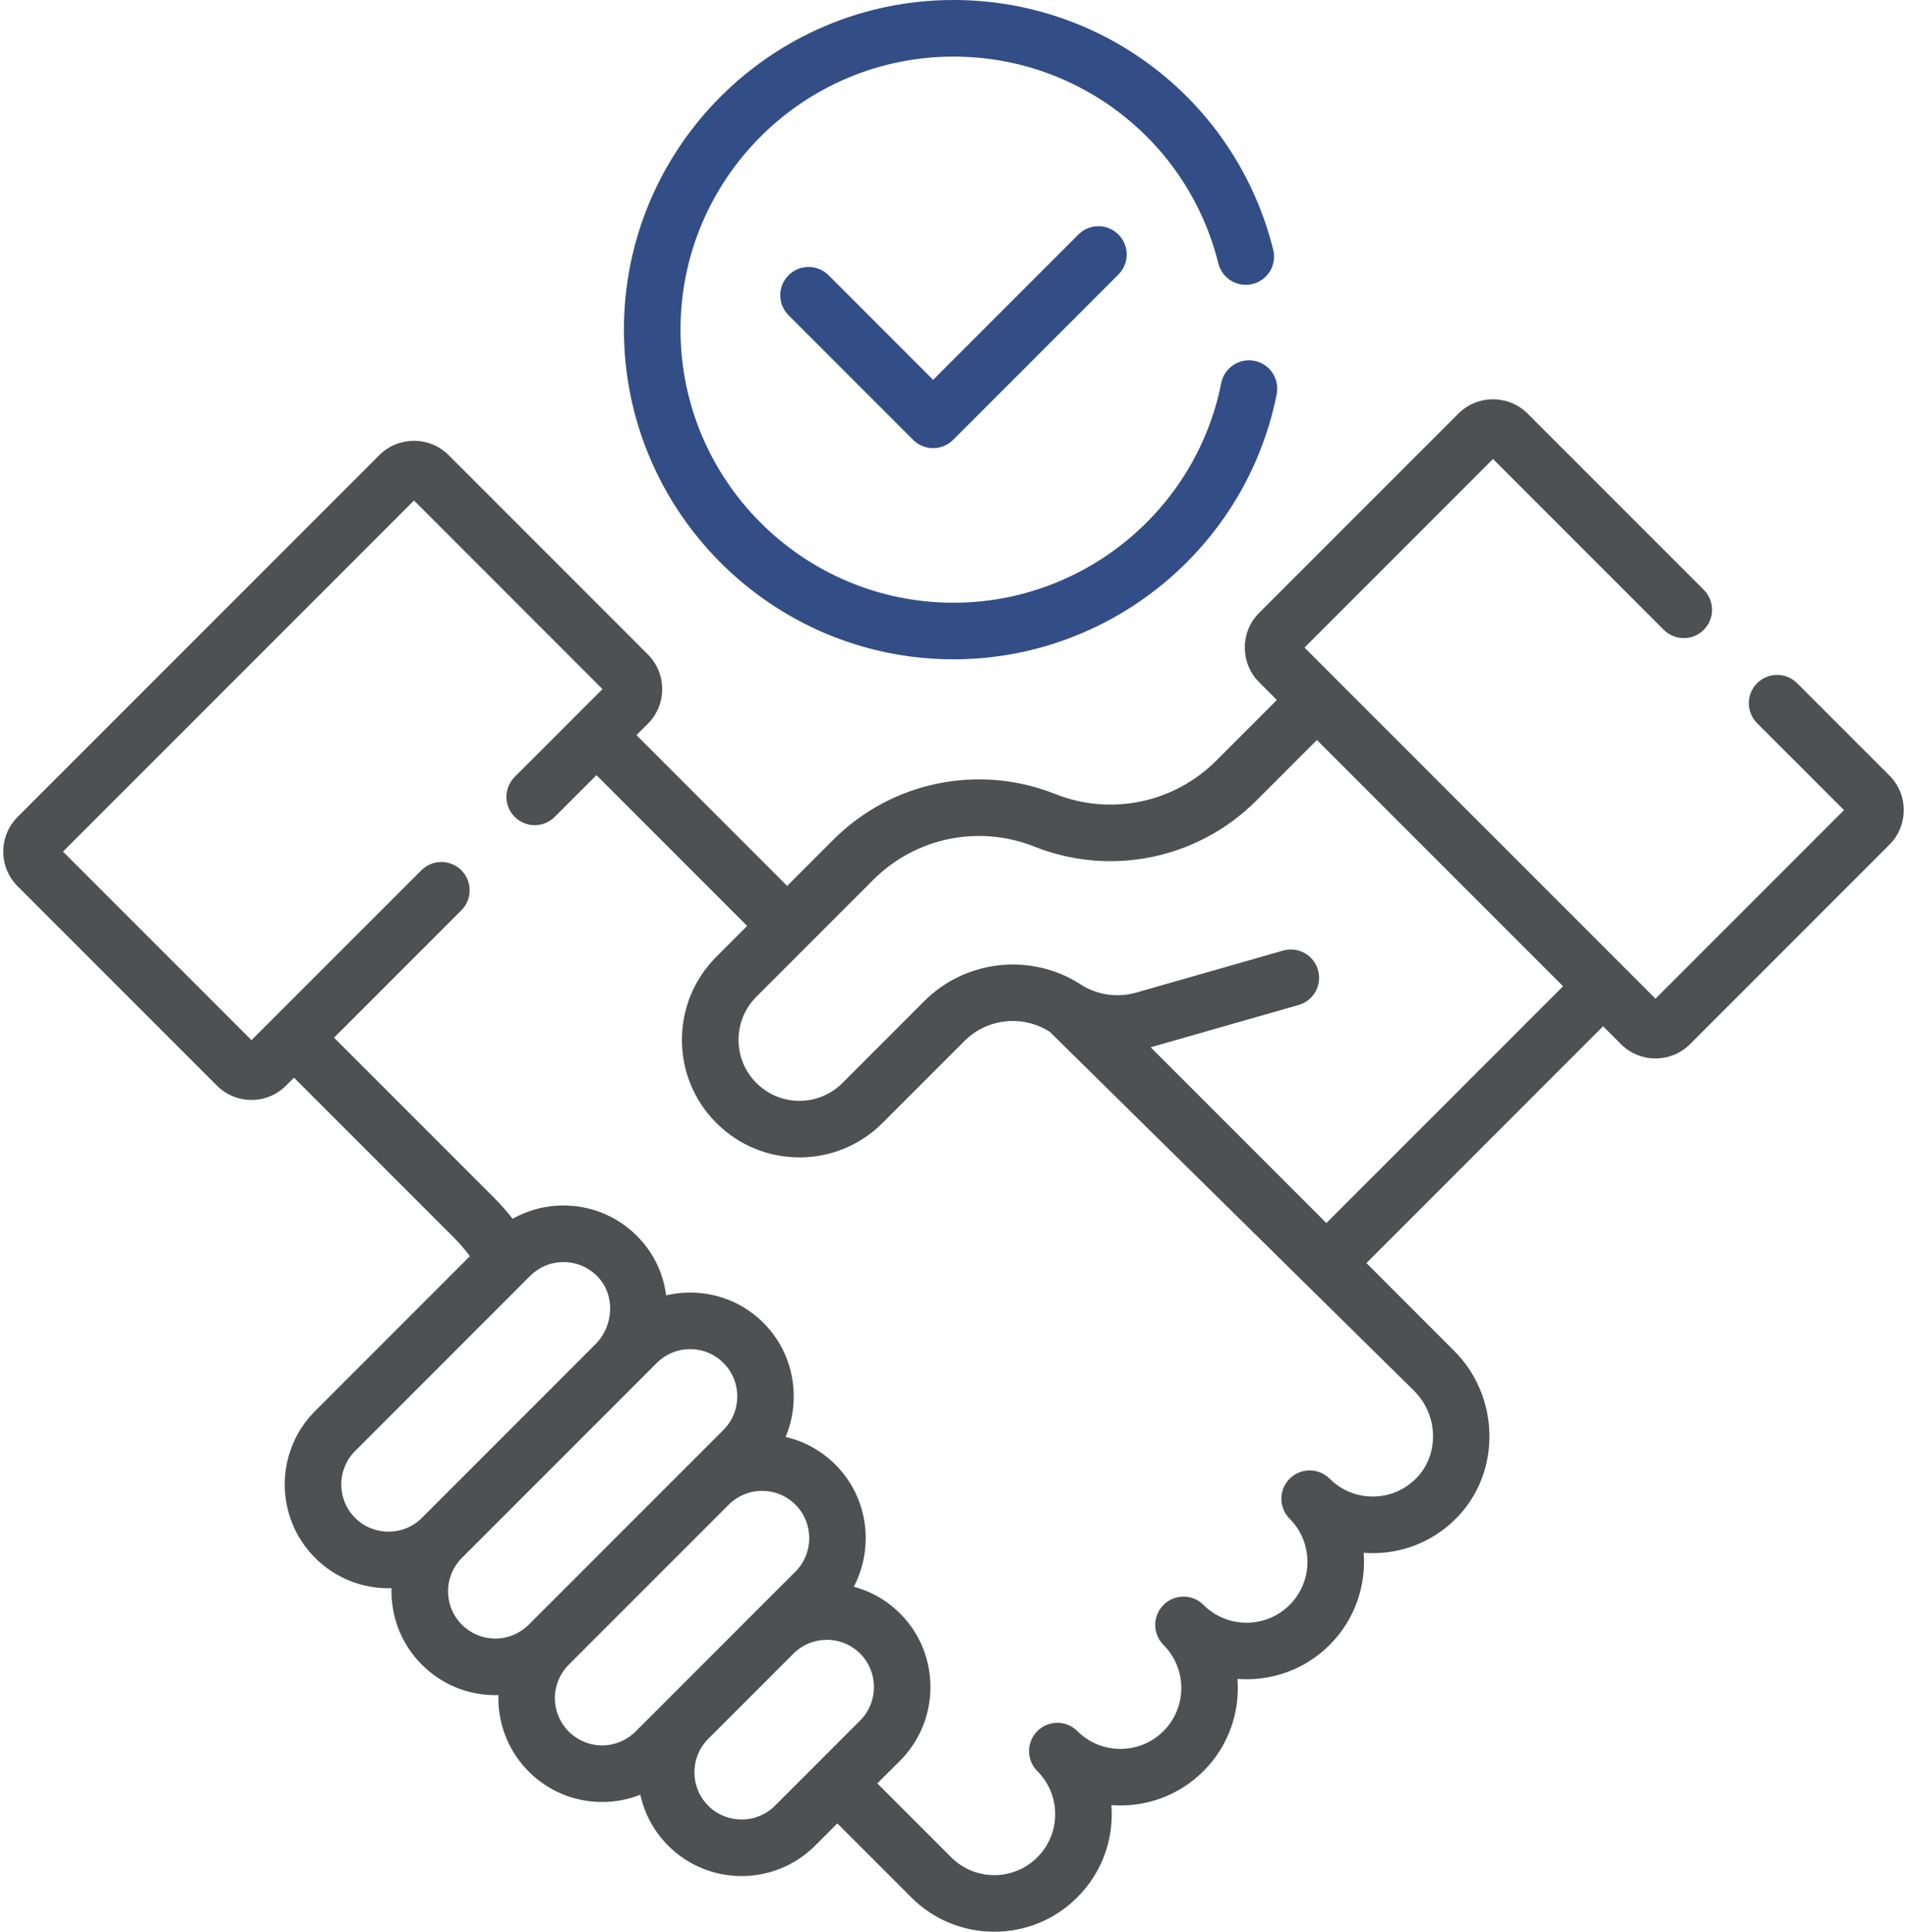 <svg width="79" height="80" viewBox="0 0 79 80" fill="none" xmlns="http://www.w3.org/2000/svg">
<g clip-path="url(#clip0)">
<path d="M39.5 27.305C45.996 27.305 51.627 22.685 52.889 16.322C53.015 15.687 52.602 15.07 51.968 14.944C51.333 14.819 50.716 15.231 50.59 15.866C49.545 21.136 44.881 24.961 39.5 24.961C33.264 24.961 28.191 19.888 28.191 13.652C28.191 7.417 33.264 2.344 39.5 2.344C44.703 2.344 49.215 5.866 50.471 10.908C50.628 11.536 51.264 11.918 51.892 11.762C52.52 11.605 52.902 10.97 52.745 10.342C51.228 4.253 45.781 0 39.5 0C31.972 0 25.847 6.124 25.847 13.652C25.848 21.18 31.972 27.305 39.5 27.305Z" fill="#334E86"/>
<path d="M44.675 9.712L38.656 15.731L34.325 11.399C33.867 10.942 33.125 10.942 32.667 11.399C32.21 11.857 32.21 12.599 32.667 13.057L37.827 18.217C38.047 18.436 38.345 18.56 38.656 18.56C38.967 18.56 39.265 18.436 39.484 18.217L46.332 11.369C46.79 10.911 46.79 10.169 46.332 9.712C45.874 9.254 45.133 9.254 44.675 9.712Z" fill="#334E86"/>
<path d="M78.271 32.116L74.448 28.293C73.991 27.836 73.249 27.836 72.791 28.293C72.333 28.751 72.333 29.493 72.791 29.951L76.39 33.549L68.581 41.358L54.041 26.819L61.85 19.009L68.924 26.083C69.382 26.541 70.124 26.541 70.581 26.083C71.039 25.625 71.039 24.884 70.581 24.426L63.283 17.128C62.493 16.338 61.207 16.338 60.416 17.128L52.159 25.385C51.369 26.176 51.369 27.462 52.16 28.252L52.896 28.989L50.381 31.505C48.63 33.256 46.012 33.796 43.711 32.882C40.54 31.621 36.932 32.366 34.519 34.779L32.609 36.689L26.366 30.445L26.84 29.971C27.63 29.181 27.63 27.895 26.84 27.104L18.583 18.847C17.793 18.057 16.506 18.057 15.716 18.847L0.729 33.834C0.346 34.217 0.135 34.726 0.135 35.268C0.135 35.81 0.346 36.319 0.729 36.702L8.985 44.958C9.368 45.341 9.877 45.552 10.419 45.552C10.961 45.552 11.47 45.341 11.852 44.958L12.18 44.631L18.792 51.243C19.037 51.488 19.261 51.749 19.466 52.022L13.053 58.435C11.376 60.112 11.376 62.84 13.053 64.517C13.891 65.356 14.993 65.775 16.094 65.775C16.136 65.775 16.179 65.773 16.221 65.772C16.22 65.815 16.218 65.858 16.218 65.901C16.218 67.05 16.666 68.13 17.478 68.942C18.29 69.754 19.37 70.202 20.519 70.202C20.562 70.202 20.605 70.2 20.648 70.199C20.614 71.342 21.032 72.496 21.903 73.367C22.715 74.179 23.795 74.627 24.944 74.627C25.494 74.627 26.029 74.523 26.526 74.326C26.696 75.101 27.081 75.837 27.682 76.438C28.52 77.276 29.621 77.695 30.723 77.695C31.824 77.695 32.925 77.276 33.764 76.438L34.687 75.514L37.747 78.574C38.666 79.494 39.889 80 41.189 80C42.489 80 43.711 79.494 44.63 78.574C45.55 77.655 46.056 76.433 46.056 75.133C46.056 75.007 46.051 74.882 46.042 74.757C47.411 74.862 48.813 74.392 49.856 73.348C50.901 72.304 51.37 70.899 51.265 69.531C52.634 69.636 54.038 69.166 55.083 68.122C56.126 67.078 56.596 65.675 56.492 64.308C56.645 64.319 56.799 64.324 56.954 64.321C58.286 64.297 59.522 63.746 60.431 62.769C62.196 60.875 62.113 57.816 60.246 55.95L56.605 52.308L66.41 42.502L67.147 43.239C67.53 43.622 68.039 43.833 68.581 43.833C69.122 43.833 69.632 43.622 70.014 43.24L78.271 34.983C78.654 34.6 78.865 34.091 78.865 33.549C78.865 33.008 78.654 32.498 78.271 32.116ZM14.71 62.86C13.947 62.097 13.947 60.855 14.71 60.093L21.961 52.841C22.332 52.471 22.822 52.268 23.344 52.268C23.359 52.268 23.374 52.269 23.389 52.269C23.927 52.281 24.426 52.507 24.791 52.906C25.487 53.666 25.428 54.909 24.66 55.678L17.478 62.86C16.715 63.623 15.473 63.623 14.71 62.86ZM21.902 67.285C21.533 67.654 21.041 67.858 20.519 67.858C19.996 67.858 19.505 67.654 19.135 67.285C18.765 66.915 18.562 66.424 18.562 65.901C18.562 65.378 18.766 64.887 19.135 64.517L27.206 56.447C27.576 56.077 28.067 55.874 28.589 55.874H28.605C29.134 55.878 29.627 56.089 29.995 56.469C30.734 57.232 30.725 58.463 29.974 59.214L21.903 67.285C21.902 67.285 21.902 67.285 21.902 67.285ZM27.682 70.356L26.328 71.71C25.958 72.079 25.466 72.283 24.944 72.283C24.421 72.283 23.93 72.079 23.56 71.71C23.191 71.34 22.987 70.848 22.987 70.326C22.987 69.803 23.191 69.312 23.56 68.942L30.188 62.315C30.558 61.946 31.048 61.743 31.57 61.743C31.575 61.743 31.58 61.743 31.585 61.743C32.114 61.747 32.608 61.958 32.975 62.338C33.715 63.101 33.705 64.333 32.954 65.084L27.682 70.356C27.682 70.355 27.682 70.356 27.682 70.356ZM35.635 71.251L32.106 74.78C31.344 75.543 30.102 75.543 29.339 74.781C28.576 74.018 28.576 72.778 29.338 72.014L32.869 68.483C33.242 68.11 33.739 67.91 34.267 67.911C34.795 67.915 35.289 68.126 35.657 68.506C36.396 69.269 36.386 70.5 35.635 71.251ZM58.589 57.607C59.573 58.591 59.63 60.19 58.716 61.172C58.243 61.679 57.603 61.965 56.912 61.977C56.216 61.985 55.571 61.727 55.083 61.238C54.625 60.781 53.883 60.781 53.425 61.238C53.197 61.467 53.082 61.767 53.082 62.067C53.082 62.367 53.197 62.667 53.425 62.896C54.409 63.88 54.409 65.481 53.425 66.465C52.441 67.449 50.84 67.449 49.856 66.465C49.399 66.007 48.657 66.007 48.199 66.465C47.97 66.694 47.856 66.994 47.856 67.293C47.856 67.593 47.97 67.893 48.199 68.122C49.183 69.106 49.183 70.707 48.199 71.691C47.216 72.675 45.614 72.675 44.63 71.691C44.173 71.234 43.431 71.234 42.973 71.691C42.515 72.149 42.515 72.891 42.973 73.348C43.45 73.825 43.712 74.459 43.712 75.133C43.712 75.807 43.45 76.44 42.973 76.917C42.496 77.394 41.863 77.656 41.189 77.656C40.515 77.656 39.881 77.394 39.404 76.917L36.344 73.857L37.293 72.909C38.943 71.258 38.965 68.551 37.34 66.875C36.79 66.307 36.112 65.911 35.369 65.713C36.212 64.11 35.978 62.069 34.658 60.707C34.073 60.103 33.343 59.694 32.544 59.511C33.194 57.966 32.908 56.106 31.678 54.837C30.87 54.003 29.785 53.539 28.624 53.53C28.612 53.53 28.6 53.53 28.589 53.53C28.25 53.53 27.917 53.569 27.595 53.645C27.488 52.804 27.131 51.991 26.52 51.324C25.718 50.448 24.625 49.952 23.441 49.926C22.654 49.908 21.899 50.1 21.235 50.476C20.993 50.165 20.732 49.868 20.45 49.586L13.838 42.974L19.113 37.699C19.57 37.241 19.57 36.499 19.113 36.041C18.655 35.584 17.913 35.584 17.456 36.041L10.419 43.077L2.61 35.268L17.15 20.728L24.959 28.538L21.323 32.174C20.865 32.632 20.865 33.374 21.323 33.831C21.78 34.289 22.522 34.289 22.98 33.831L24.709 32.102L30.952 38.346L29.676 39.623C28.756 40.542 28.25 41.765 28.25 43.065C28.25 44.365 28.756 45.587 29.676 46.507C30.595 47.426 31.817 47.932 33.117 47.932C34.417 47.932 35.64 47.426 36.559 46.507L39.959 43.106C40.894 42.172 42.378 42.015 43.487 42.732C43.489 42.733 43.491 42.734 43.493 42.735L58.589 57.607ZM54.947 50.651L47.668 43.371C47.682 43.367 47.697 43.365 47.711 43.36L53.796 41.621C54.418 41.444 54.779 40.795 54.601 40.173C54.423 39.55 53.774 39.189 53.152 39.368L47.067 41.107C46.284 41.331 45.443 41.206 44.759 40.764C42.728 39.451 40.012 39.739 38.301 41.449L34.901 44.85C34.425 45.326 33.791 45.589 33.117 45.589C32.443 45.589 31.809 45.326 31.333 44.849C30.349 43.865 30.349 42.265 31.333 41.281L36.177 36.436C37.928 34.686 40.545 34.145 42.846 35.06C46.017 36.32 49.626 35.575 52.038 33.163L54.554 30.647L64.753 40.845L54.947 50.651Z" fill="#4E5052"/>
</g>
<defs>
<clipPath id="clip0">
<rect width="78.73" height="80" fill="white" transform="translate(0.135)"/>
</clipPath>
</defs>
</svg>
